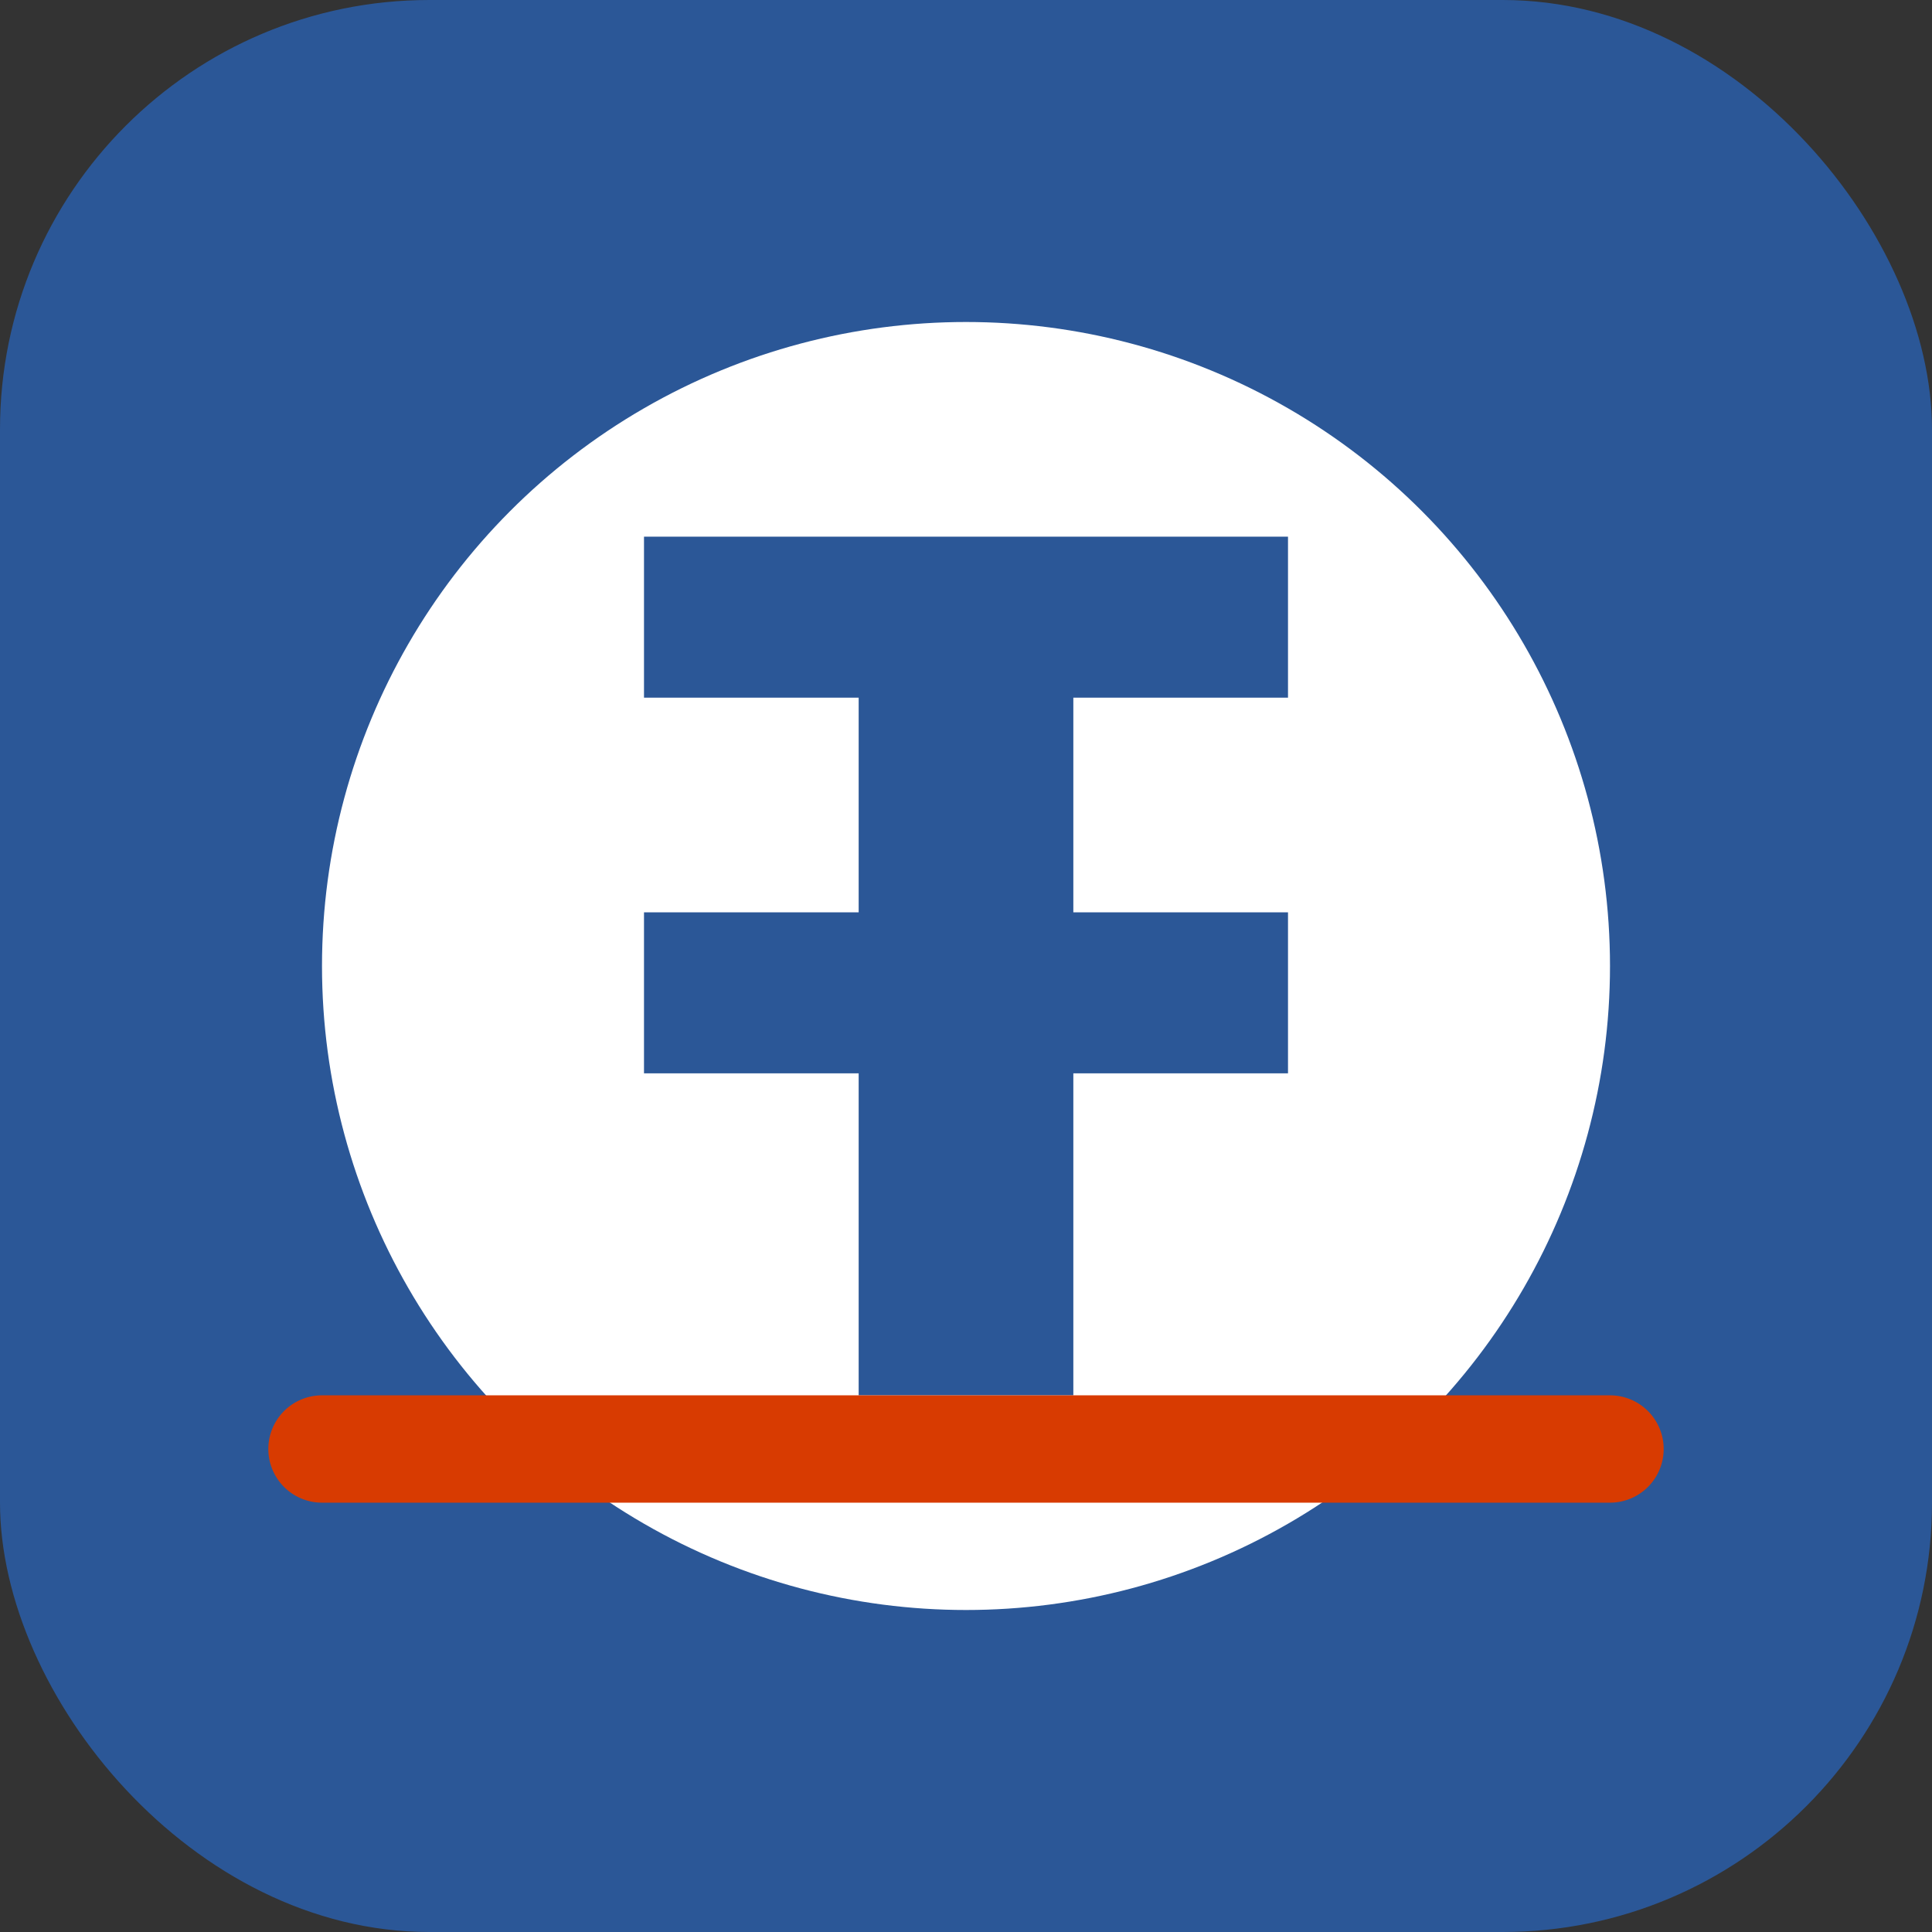 <?xml version="1.0" encoding="UTF-8"?>
<svg xmlns="http://www.w3.org/2000/svg" viewBox="0 0 180 180" width="180" height="180">
  <rect x="0" y="0" width="180" height="180" fill="#333333" stroke="none"/>
  <title>Holstein Travel Center Apple Touch Icon</title>
  <rect width="180" height="180" rx="40" ry="40" fill="#2b5797"/>
  <circle cx="90" cy="90" r="60" fill="#ffffff"/>
  <g transform="translate(50, 50)">
    <path d="M10,0 L70,0 L70,15 L50,15 L50,80 L30,80 L30,15 L10,15 Z" fill="#2b5797"/>
    <path d="M10,35 L70,35 L70,50 L10,50 Z" fill="#2b5797"/>
  </g>
  <path d="M30,130 L150,130 A5,5 0 0,1 150,140 L30,140 A5,5 0 0,1 30,130 Z" fill="#d83b01"/>
</svg>
